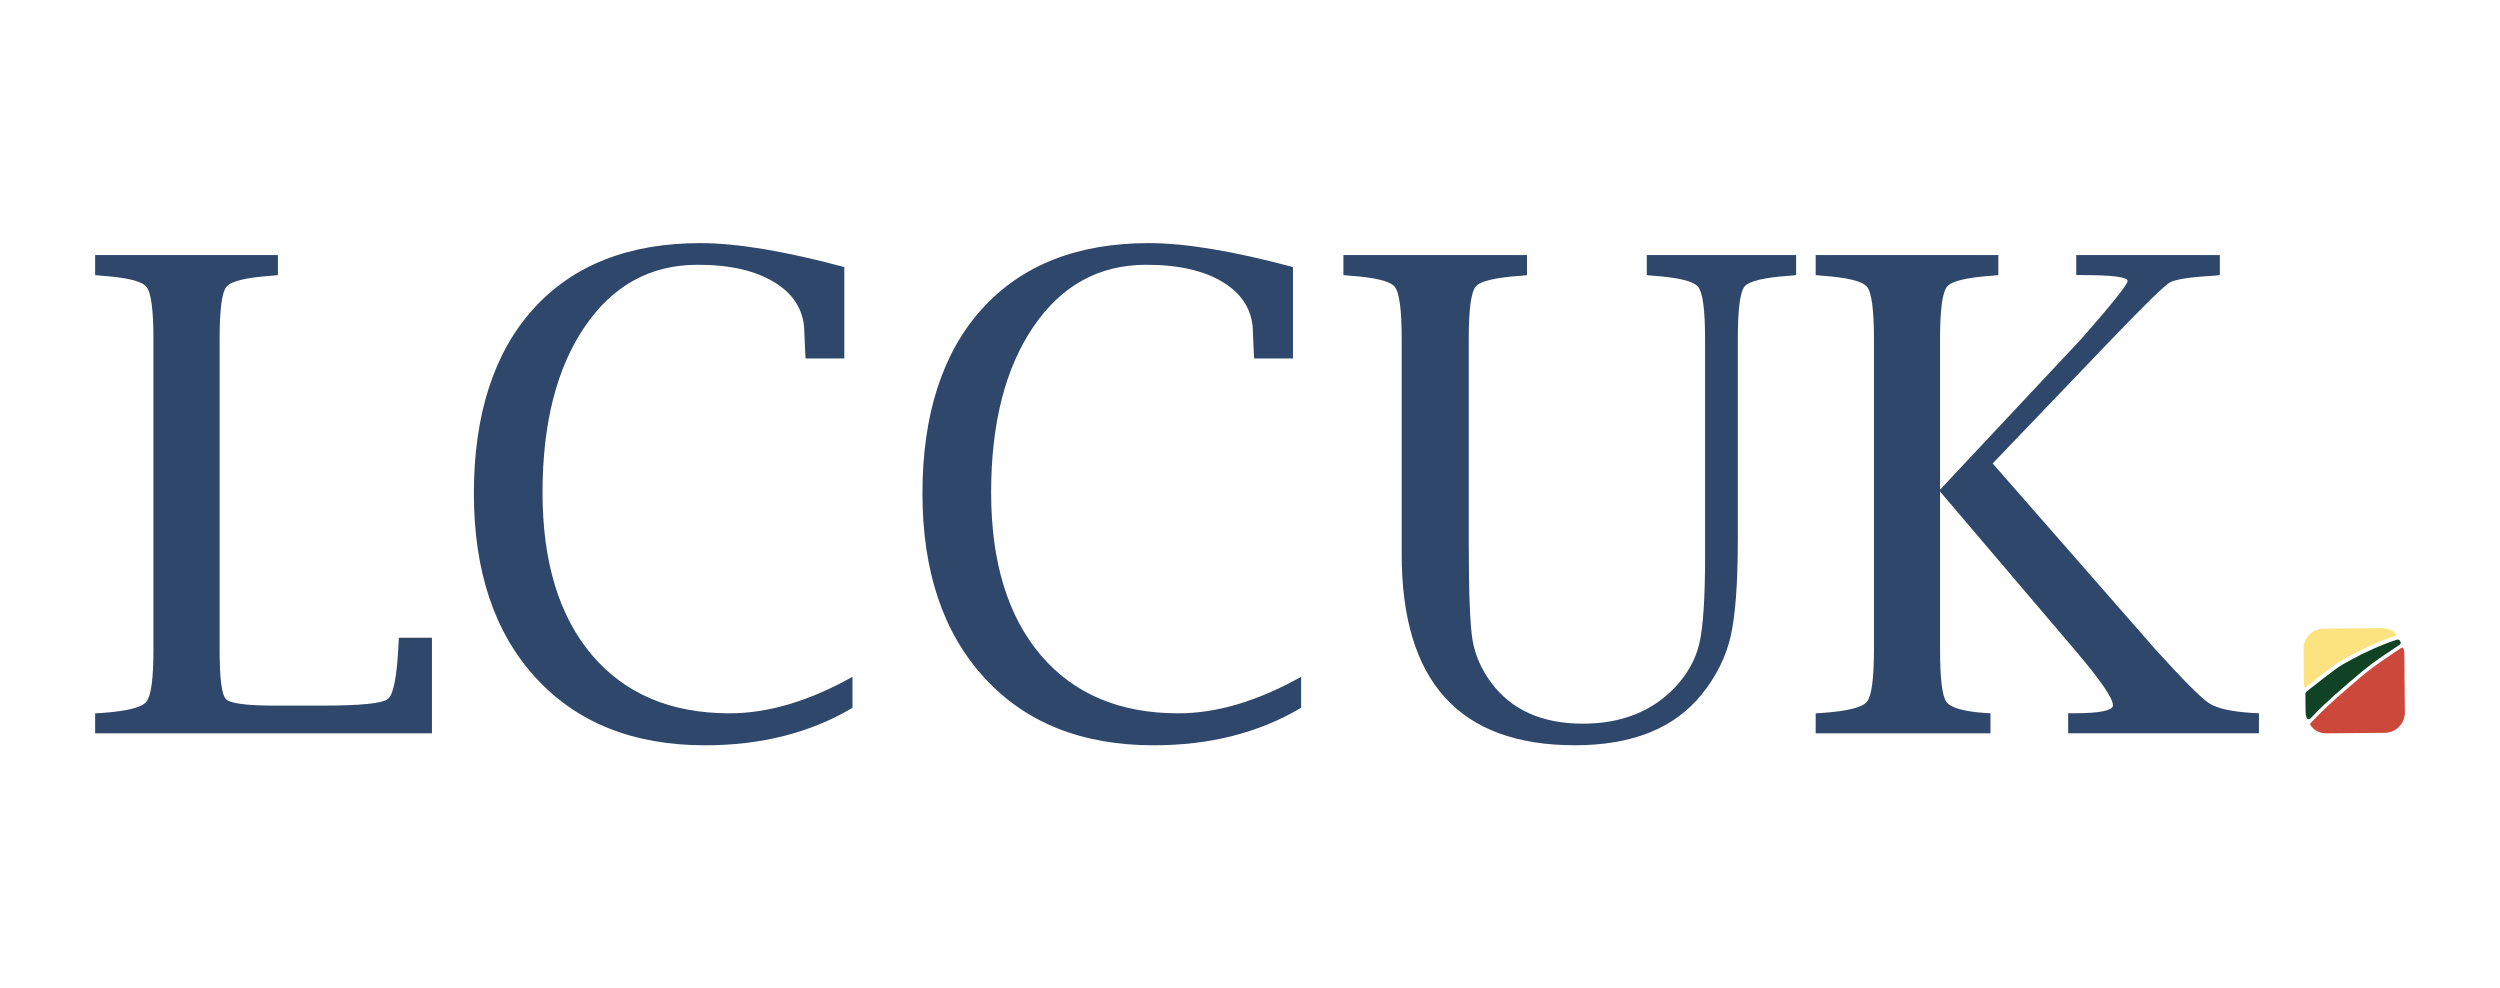 <svg xmlns="http://www.w3.org/2000/svg" width="860" height="340" viewBox="0 0 860 340" fill="none"><path d="M148.59 252.27H32.73V245.38L34.81 245.27C43.55 244.67 48.721 243.4 50.34 241.44C51.961 239.47 52.781 233.5 52.781 223.49V116.54C52.781 106.52 51.971 100.54 50.34 98.62C48.721 96.7 43.55 95.45 34.81 94.85L32.73 94.64V87.75H95.6V94.64L93.52 94.85C84.71 95.45 79.52 96.7 77.921 98.62C76.32 100.54 75.55 106.52 75.55 116.54V223.49C75.55 233.33 76.26 239 77.731 240.5C79.191 241.98 84.751 242.73 94.4 242.73H110.97C124.06 242.73 131.57 241.97 133.45 240.44C135.37 238.93 136.57 232.64 137.09 221.59L137.22 219.38H148.59V252.28V252.27Z" fill="#2E476A"></path><path d="M293.271 243.481C278.751 252.091 261.851 256.381 242.551 256.381C217.921 256.381 198.491 248.651 184.291 233.151C170.091 217.671 163.011 196.501 163.011 169.681C163.011 142.861 169.831 121.331 183.481 106.261C197.131 91.181 216.301 83.631 240.921 83.631C253.491 83.631 270.001 86.381 290.441 91.871V123.321H277.121L276.991 121.091C276.891 118.881 276.801 116.691 276.701 114.541C276.701 107.281 273.421 101.541 266.821 97.371C260.261 93.181 251.321 91.081 239.981 91.081C223.731 91.081 210.801 98.201 201.121 112.431C191.471 126.661 186.631 145.671 186.631 169.451C186.631 193.231 192.281 211.931 203.621 225.321C214.991 238.691 230.751 245.381 250.991 245.381C264.211 245.381 278.321 241.191 293.261 232.821V243.481H293.271Z" fill="#2E476A"></path><path d="M447.57 243.481C433.08 252.091 416.15 256.381 396.85 256.381C372.22 256.381 352.82 248.651 338.63 233.151C324.43 217.671 317.32 196.501 317.32 169.681C317.32 142.861 324.14 121.331 337.82 106.261C351.47 91.181 370.6 83.631 395.23 83.631C407.8 83.631 424.31 86.381 444.78 91.871V123.321H431.43L431.3 121.091C431.2 118.881 431.11 116.691 431.01 114.541C431.01 107.281 427.73 101.541 421.17 97.371C414.61 93.181 405.64 91.081 394.33 91.081C378.08 91.081 365.12 98.201 355.47 112.431C345.79 126.661 340.95 145.671 340.95 169.451C340.95 193.231 346.64 211.931 357.98 225.321C369.32 238.691 385.11 245.381 405.35 245.381C418.57 245.381 432.64 241.191 447.59 232.821V243.481H447.57Z" fill="#2E476A"></path><path d="M462.131 94.64V87.75H525.291V94.64L523.341 94.85C514.471 95.45 509.211 96.69 507.651 98.57C506.061 100.44 505.251 106.43 505.251 116.54V186.9C505.251 203.93 505.701 215.02 506.551 220.2C507.431 225.37 509.601 230.29 513.051 234.95C520.071 244.28 530.531 248.94 544.501 248.94C557.561 248.94 568.061 244.86 575.921 236.74C580.341 232.14 583.201 227.07 584.531 221.53C585.861 215.97 586.541 206.06 586.541 191.78V116.53C586.541 106.51 585.731 100.53 584.101 98.61C582.481 96.69 577.241 95.44 568.441 94.84L566.491 94.63V87.74H617.861V94.63L615.781 94.84C606.911 95.44 601.681 96.68 600.121 98.56C598.591 100.43 597.811 106.42 597.811 116.53V185.44C597.811 200.71 596.971 211.9 595.311 219.02C593.651 226.14 590.341 232.76 585.341 238.92C575.951 250.55 561.431 256.37 541.771 256.37C502.031 256.37 482.181 234.47 482.181 190.67V116.52C482.181 106.5 481.371 100.52 479.741 98.6C478.111 96.68 472.921 95.43 464.181 94.83L462.131 94.62V94.64Z" fill="#2E476A"></path><path d="M667.38 169.12V223.48C667.38 233.41 668.09 239.38 669.56 241.43C670.99 243.46 675.41 244.74 682.78 245.26L684.73 245.37V252.26H624.59V245.37L626.64 245.26C635.38 244.66 640.58 243.39 642.2 241.43C643.82 239.47 644.64 233.49 644.64 223.48V116.53C644.64 106.51 643.83 100.53 642.2 98.61C640.58 96.69 635.38 95.44 626.64 94.84L624.59 94.63V87.74H687.43V94.63L685.38 94.84C676.57 95.44 671.34 96.69 669.78 98.61C668.19 100.53 667.38 106.51 667.38 116.53V168.45L715.99 116.56C726.61 104.46 731.91 97.8 731.91 96.63C731.91 95.3 726.68 94.63 716.18 94.63H714.23V87.74H763.62V94.63L761.77 94.84C753.32 95.29 748.16 96.11 746.24 97.28C744.32 98.47 737.73 104.92 726.45 116.64L685.48 159.43L741.63 223.58C751.18 234.09 757.29 240.23 759.99 241.97C762.72 243.71 767.66 244.81 774.81 245.25L777.08 245.36V252.25H711.45V245.36H713.4C722.24 245.36 726.69 244.47 726.85 242.7C726.98 240.33 722.5 233.83 713.4 223.17L667.39 169.1L667.38 169.12Z" fill="#2E476A"></path><path d="M794.78 249.42C794.64 249.22 794.67 248.95 794.84 248.78C796.49 247.07 798.1 245.33 799.83 243.71C802.58 241.13 805.41 238.63 808.27 236.18C810.99 233.84 813.71 231.49 816.59 229.35C819.66 227.06 822.92 225.03 826.06 222.85C826.35 222.65 826.74 222.81 826.84 223.14C827 223.69 827.09 224.27 827.09 224.87L827.27 245.08C827.3 248.92 824.22 252.06 820.38 252.09L800.17 252.27C797.93 252.29 795.94 251.16 794.77 249.42H794.78Z" fill="#CC483B"></path><path d="M793.121 244.8L793.061 238.62C793.061 238.41 793.151 238.2 793.301 238.06C793.611 237.77 794.021 237.45 794.581 237.01C797.551 234.69 800.501 232.33 803.551 230.11C805.171 228.93 806.941 227.95 808.711 227C813.801 224.22 819.081 221.85 824.601 220.03C824.601 220.03 824.601 220.03 824.611 220.03C824.931 219.92 825.301 220.03 825.491 220.32C825.581 220.46 825.671 220.61 825.751 220.76C825.941 221.11 825.831 221.54 825.501 221.76C822.351 223.94 819.091 225.98 816.031 228.26C813.161 230.4 810.441 232.75 807.711 235.09C804.851 237.55 802.021 240.04 799.271 242.62C797.711 244.08 796.241 245.64 794.761 247.18C794.371 247.59 793.681 247.44 793.491 246.91C793.251 246.25 793.121 245.54 793.121 244.8Z" fill="#104225"></path><path d="M792.56 236.101L792.44 223.141C792.41 219.371 795.43 216.291 799.21 216.251L819.54 216.071C821.39 216.051 823.07 216.821 824.25 218.061C824.45 218.271 824.37 218.611 824.1 218.701C818.58 220.521 813.31 222.891 808.21 225.671C806.45 226.631 804.67 227.611 803.05 228.781C800 231.001 797.06 233.361 794.08 235.681C793.73 235.951 793.43 236.181 793.19 236.391C792.94 236.601 792.56 236.421 792.55 236.091L792.56 236.101Z" fill="#FDE280"></path></svg>